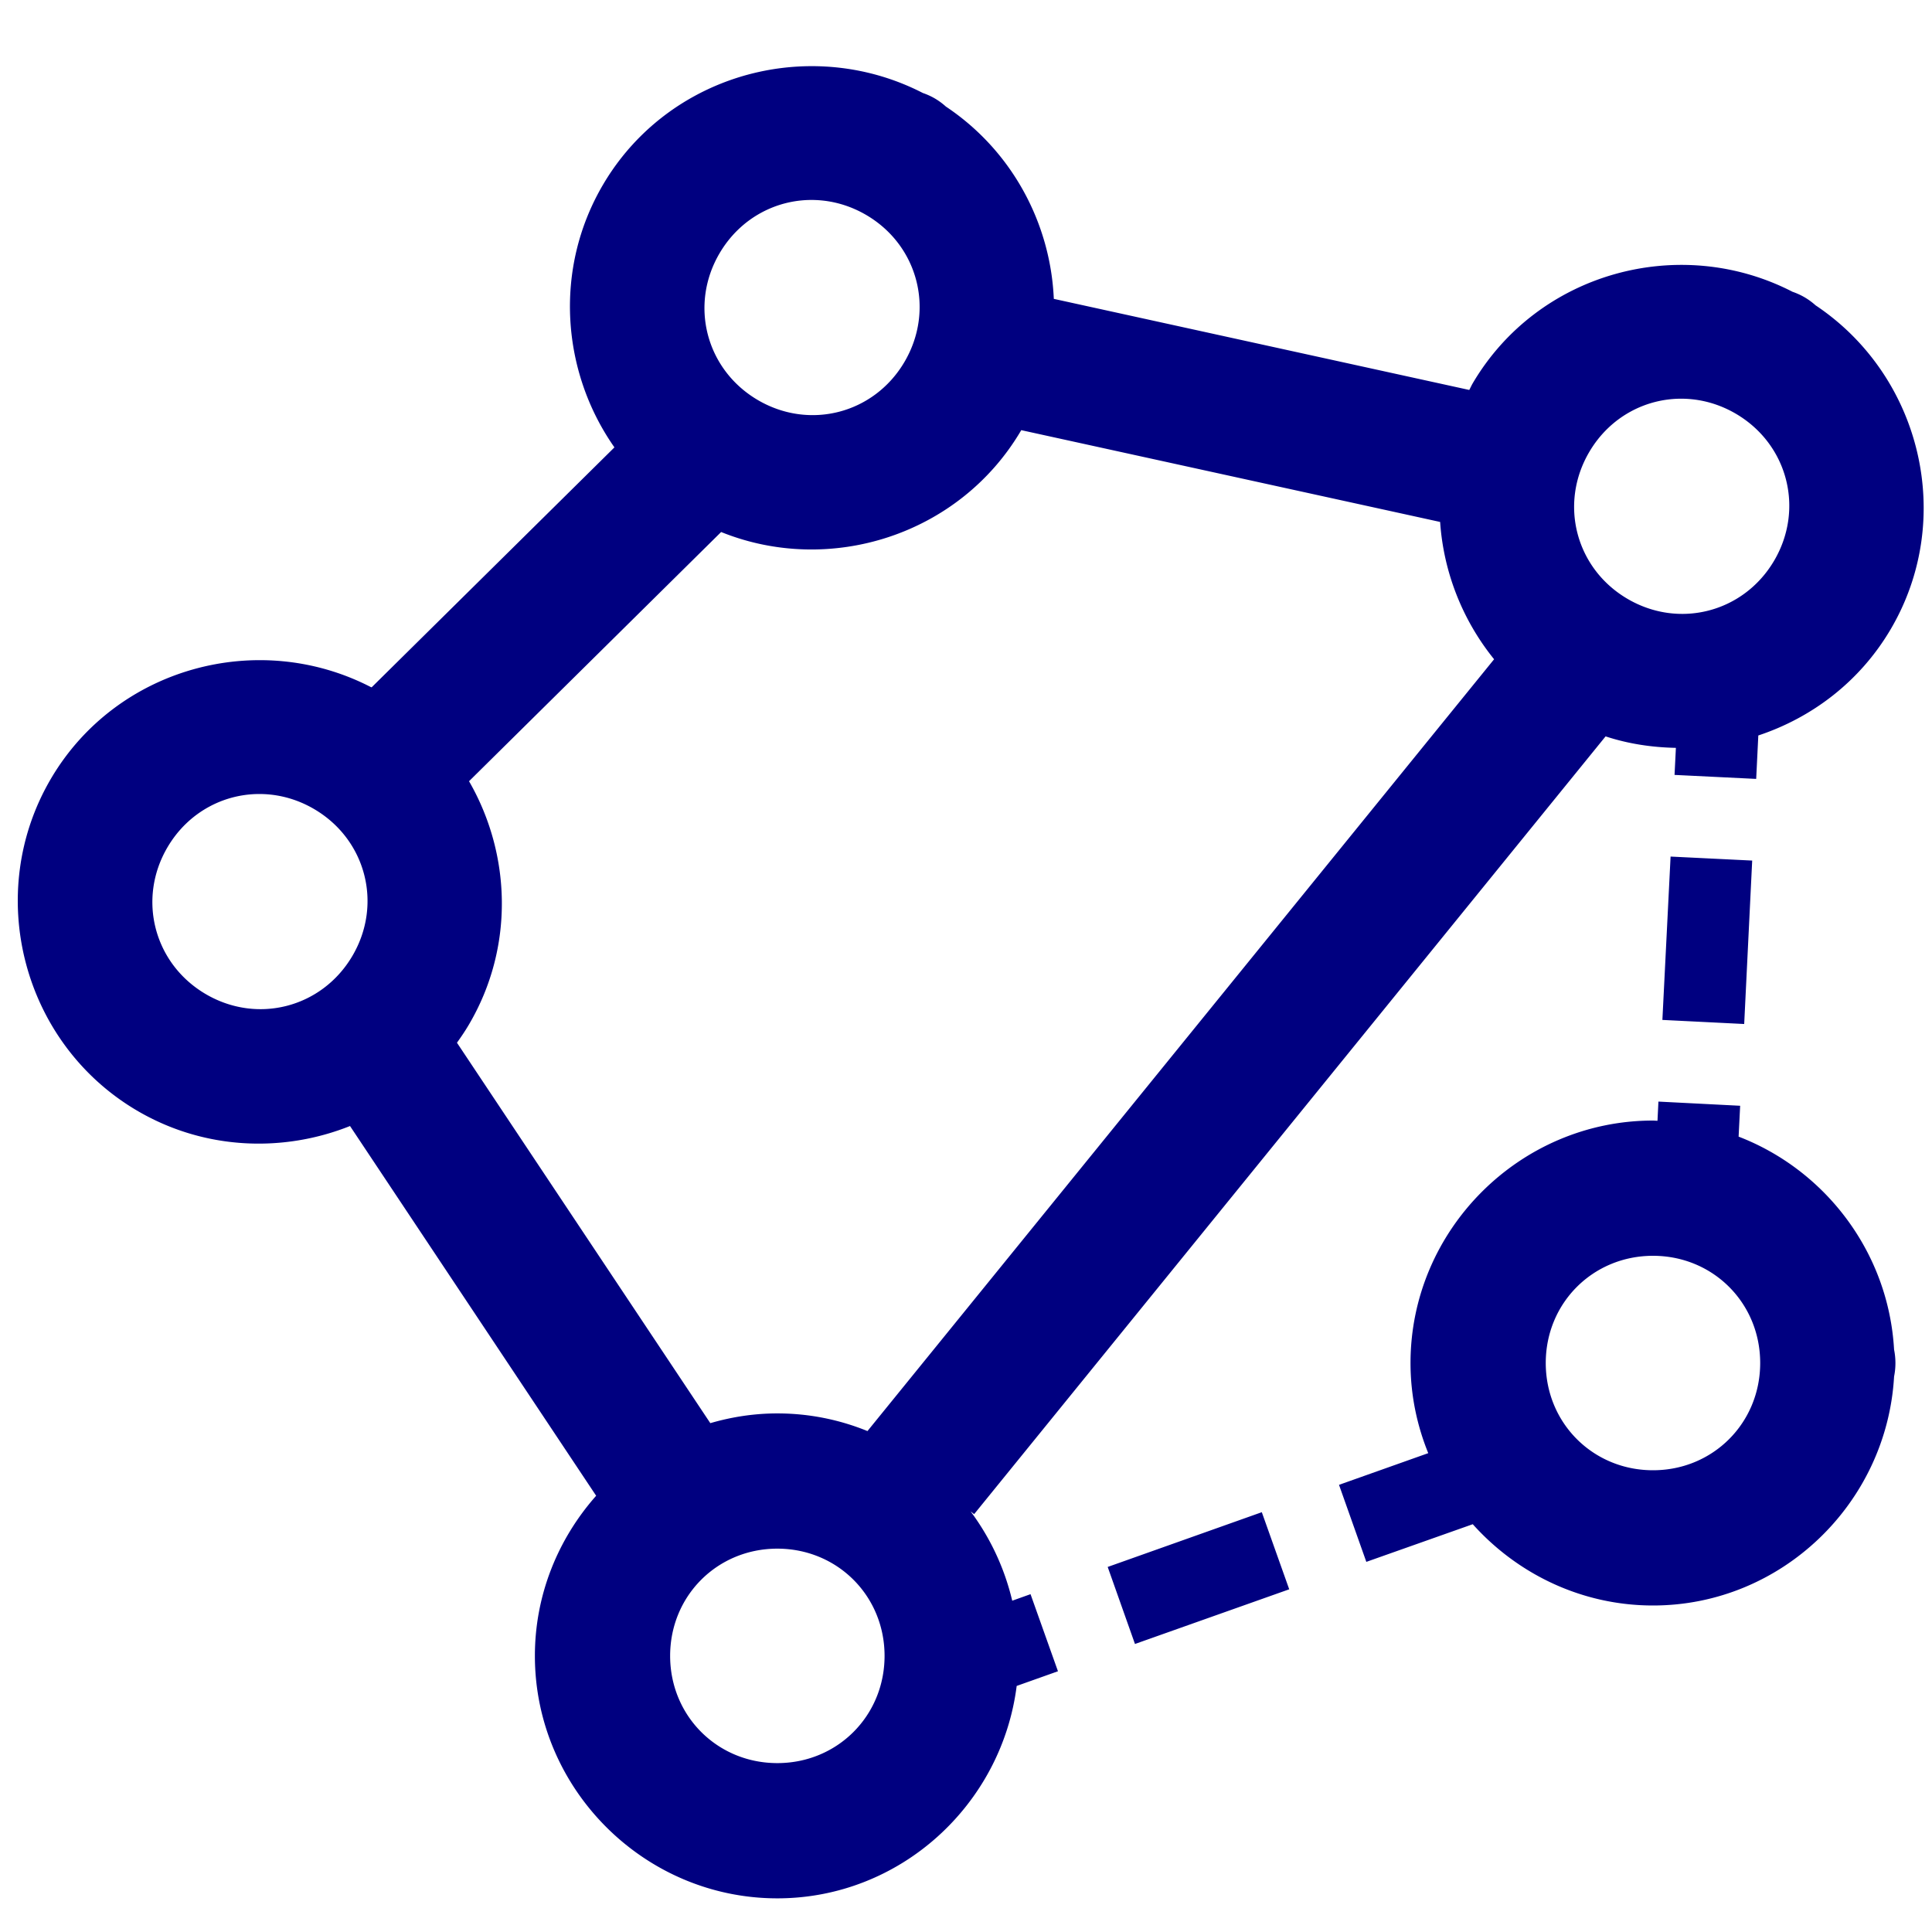 <?xml version="1.0" encoding="UTF-8" standalone="no"?>
<svg
   xmlns:dc="http://purl.org/dc/elements/1.1/"
   xmlns:cc="http://creativecommons.org/ns#"
   xmlns:rdf="http://www.w3.org/1999/02/22-rdf-syntax-ns#"
   xmlns:svg="http://www.w3.org/2000/svg"
   xmlns="http://www.w3.org/2000/svg"
   xmlns:sodipodi="http://sodipodi.sourceforge.net/DTD/sodipodi-0.dtd"
   xmlns:inkscape="http://www.inkscape.org/namespaces/inkscape"
   version="1.1"
   width="100"
   height="100"
   id="svg4460"
   sodipodi:docname="uEA40-modify-poly-o.svg"
   inkscape:version="1.0 (4035a4fb49, 2020-05-01)">
  <sodipodi:namedview
     showguides="false"
     pagecolor="#ffffff"
     bordercolor="#666666"
     borderopacity="1"
     objecttolerance="10"
     gridtolerance="10"
     guidetolerance="10"
     inkscape:pageopacity="0"
     inkscape:pageshadow="2"
     inkscape:window-width="1920"
     inkscape:window-height="1017"
     id="namedview11"
     showgrid="false"
     inkscape:zoom="4.0399999"
     inkscape:cx="-27.030963"
     inkscape:cy="84.601839"
     inkscape:window-x="-8"
     inkscape:window-y="-8"
     inkscape:window-maximized="1"
     inkscape:current-layer="svg4460"
     inkscape:document-rotation="0" />
  <defs
     id="defs4462" />
  <path
     id="path4133"
     style="color:#000000;font-style:normal;font-variant:normal;font-weight:normal;font-stretch:normal;font-size:medium;line-height:normal;font-family:sans-serif;text-indent:0;text-align:start;text-decoration:none;text-decoration-line:none;text-decoration-style:solid;text-decoration-color:#000000;letter-spacing:normal;word-spacing:normal;text-transform:none;writing-mode:lr-tb;direction:ltr;baseline-shift:baseline;text-anchor:start;white-space:normal;clip-rule:nonzero;display:inline;overflow:visible;visibility:visible;opacity:1;isolation:auto;mix-blend-mode:normal;color-interpolation:sRGB;color-interpolation-filters:linearRGB;solid-color:#000000;solid-opacity:1;fill:#000080;fill-opacity:1;fill-rule:evenodd;stroke:none;stroke-width:8.468;stroke-linecap:butt;stroke-linejoin:miter;stroke-miterlimit:4;stroke-dasharray:none;stroke-dashoffset:0;stroke-opacity:1;color-rendering:auto;image-rendering:auto;shape-rendering:auto;text-rendering:auto;enable-background:accumulate"
     d="M 42.02 3.424 C 37.73 3.424 33.543 5.606 31.221 9.545 C 28.65 13.906 29.056 19.241 31.803 23.156 L 19.236 35.576 A 3.5 3.5 0 0 0 19.191 35.561 C 13.348 32.55 6.022 34.562 2.645 40.291 C -0.855 46.226 1.145 53.977 7.08 57.477 C 10.543 59.519 14.623 59.676 18.117 58.283 L 30.857 77.42 C 28.893 79.637 27.686 82.537 27.686 85.707 C 27.686 92.597 33.345 98.258 40.234 98.258 C 46.592 98.258 51.844 93.422 52.623 87.264 L 54.76 86.504 L 53.34 82.514 L 52.393 82.852 C 51.991 81.156 51.25 79.588 50.238 78.229 L 50.422 78.371 L 83.105 38.115 C 84.296 38.506 85.522 38.685 86.744 38.709 L 86.674 40.109 L 90.9 40.316 L 91.01 38.068 C 93.789 37.146 96.264 35.279 97.855 32.58 C 101.236 26.847 99.446 19.455 93.973 15.803 A 3.5 3.5 0 0 0 93.418 15.395 A 3.5 3.5 0 0 0 92.779 15.102 C 86.936 12.091 79.61 14.103 76.232 19.832 C 76.164 19.947 76.113 20.067 76.049 20.184 L 54.545 15.469 C 54.377 11.568 52.392 7.806 48.959 5.516 A 3.5 3.5 0 0 0 48.406 5.107 A 3.5 3.5 0 0 0 47.768 4.814 C 45.941 3.874 43.969 3.424 42.02 3.424 z M 42.221 10.354 C 43.114 10.389 44.015 10.644 44.852 11.137 C 47.528 12.715 48.39 16.062 46.812 18.738 C 45.235 21.414 41.889 22.277 39.213 20.699 C 36.537 19.121 35.672 15.776 37.25 13.1 C 38.335 11.26 40.256 10.276 42.221 10.354 z M 87.232 20.641 C 88.125 20.676 89.027 20.931 89.863 21.424 C 92.539 23.002 93.404 26.349 91.826 29.025 C 90.248 31.702 86.901 32.566 84.225 30.988 C 81.548 29.41 80.686 26.063 82.264 23.387 C 83.348 21.547 85.268 20.563 87.232 20.641 z M 52.857 22.264 L 74.541 27.016 C 74.716 29.594 75.687 32.087 77.334 34.123 L 44.9 74.072 C 43.458 73.484 41.883 73.158 40.234 73.158 C 39.032 73.158 37.87 73.341 36.766 73.662 L 23.652 53.971 C 23.868 53.671 24.075 53.365 24.266 53.041 C 26.628 49.034 26.459 44.22 24.277 40.436 L 37.326 27.537 C 42.975 29.816 49.664 27.686 52.844 22.293 C 52.849 22.283 52.852 22.273 52.857 22.264 z M 13.643 41.102 C 14.535 41.137 15.437 41.392 16.273 41.885 C 18.95 43.463 19.814 46.808 18.236 49.484 C 16.658 52.16 13.313 53.025 10.637 51.447 C 7.961 49.869 7.096 46.522 8.674 43.846 C 9.759 42.006 11.678 41.024 13.643 41.102 z M 86.469 44.336 L 86.045 52.791 L 90.279 53.002 L 90.693 44.543 L 86.469 44.336 z M 85.84 57.018 L 85.791 58.012 C 85.713 58.01 85.637 58 85.559 58 C 78.669 58 73.008 63.659 73.008 70.549 C 73.008 72.196 73.339 73.769 73.926 75.215 L 69.307 76.855 L 70.721 80.842 L 76.23 78.893 C 78.535 81.464 81.865 83.1 85.559 83.1 C 92.208 83.1 97.662 77.812 98.037 71.25 A 3.5 3.5 0 0 0 98.107 70.549 A 3.5 3.5 0 0 0 98.037 69.855 C 97.753 64.831 94.487 60.563 89.99 58.832 L 90.07 57.234 L 85.84 57.018 z M 85.559 65 C 88.665 65 91.107 67.442 91.107 70.549 C 91.107 73.655 88.665 76.1 85.559 76.1 C 82.452 76.1 80.008 73.655 80.008 70.549 C 80.008 67.442 82.452 65 85.559 65 z M 65.311 78.271 L 57.334 81.105 L 58.746 85.092 L 66.73 82.262 L 65.311 78.271 z M 40.234 80.158 C 43.341 80.158 45.785 82.6 45.785 85.707 C 45.785 88.814 43.341 91.258 40.234 91.258 C 37.128 91.258 34.686 88.814 34.686 85.707 C 34.686 82.6 37.128 80.158 40.234 80.158 z " />
</svg>
